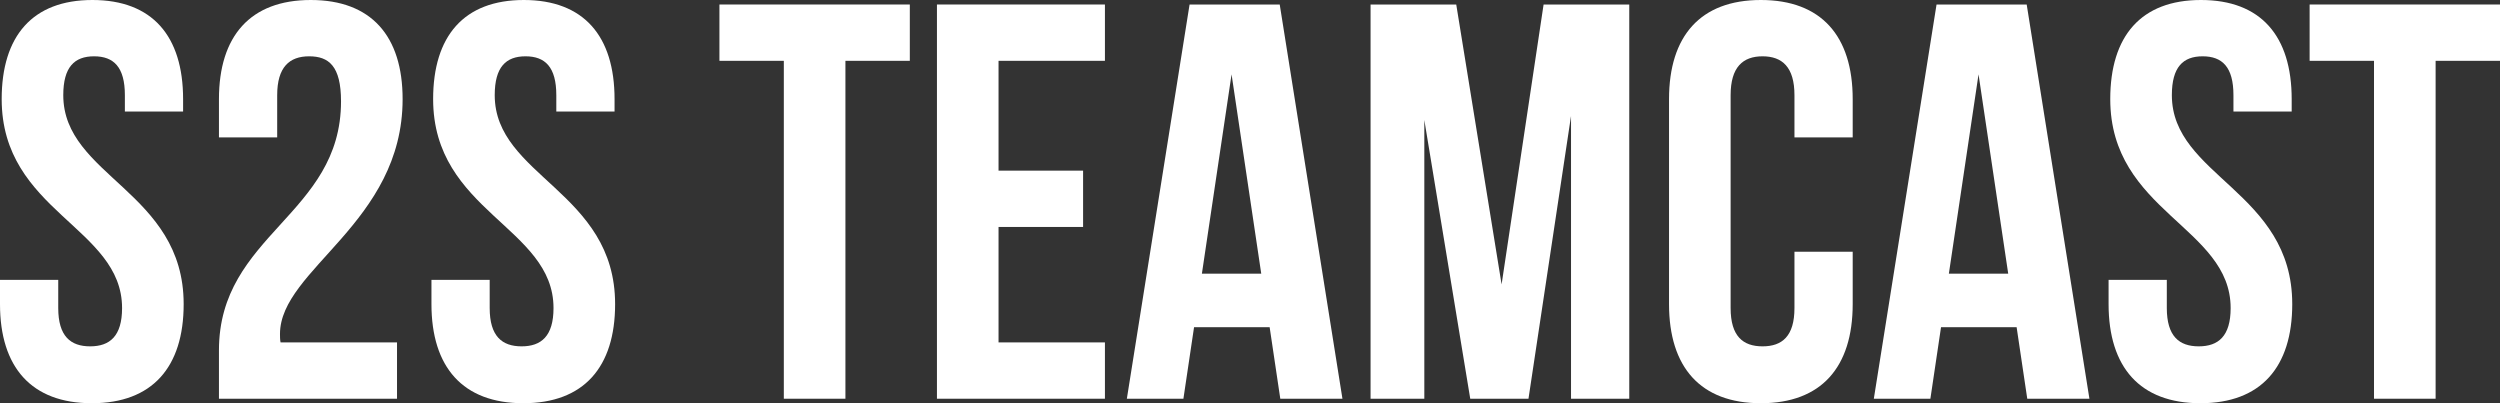 <svg width="217" height="35" viewBox="0 0 217 35" fill="none" xmlns="http://www.w3.org/2000/svg">
<rect x="0" y="0" width="217" height="35" fill="#333333" stroke="none"/>
<path d="M0.146 8.603C0.146 18.38 10.596 19.7 10.596 26.739C10.596 29.183 9.526 30.063 7.825 30.063C6.124 30.063 5.055 29.183 5.055 26.739V24.295H0V26.397C0 31.872 2.722 35 7.971 35C13.22 35 15.942 31.872 15.942 26.397C15.942 16.62 5.492 15.3 5.492 8.261C5.492 5.817 6.464 4.888 8.165 4.888C9.867 4.888 10.839 5.817 10.839 8.261V9.679H15.893V8.603C15.893 3.128 13.22 0 8.02 0C2.819 0 0.146 3.128 0.146 8.603Z" fill="white"/>
<path d="M29.601 8.799C29.601 18.673 19.005 20.335 19.005 30.405V34.609H34.461V29.721H24.352C24.303 29.476 24.303 29.232 24.303 28.987C24.303 23.366 34.947 19.358 34.947 8.603C34.947 3.128 32.226 0 26.976 0C21.727 0 19.005 3.128 19.005 8.603V11.927H24.06V8.261C24.06 5.817 25.129 4.888 26.831 4.888C28.532 4.888 29.601 5.719 29.601 8.799Z" fill="white"/>
<path d="M37.596 8.603C37.596 18.38 48.045 19.7 48.045 26.739C48.045 29.183 46.976 30.063 45.275 30.063C43.574 30.063 42.505 29.183 42.505 26.739V24.295H37.45V26.397C37.45 31.872 40.172 35 45.421 35C50.67 35 53.392 31.872 53.392 26.397C53.392 16.62 42.942 15.3 42.942 8.261C42.942 5.817 43.914 4.888 45.615 4.888C47.316 4.888 48.288 5.817 48.288 8.261V9.679H53.343V8.603C53.343 3.128 50.67 0 45.469 0C40.269 0 37.596 3.128 37.596 8.603Z" fill="white"/>
<path d="M62.447 5.279H68.036V34.609H73.383V5.279H78.972V0.391H62.447V5.279Z" fill="white"/>
<path d="M86.673 5.279H95.908V0.391H81.327V34.609H95.908V29.721H86.673V19.7H94.012V14.812H86.673V5.279Z" fill="white"/>
<path d="M111.08 0.391H103.255L97.811 34.609H102.72L103.644 28.401H110.205L111.129 34.609H116.524L111.08 0.391ZM106.9 6.453L109.476 23.757H104.324L106.9 6.453Z" fill="white"/>
<path d="M126.402 0.391H118.965V34.609H123.631V10.412L127.617 34.609H132.672L136.365 10.07V34.609H141.42V0.391H133.984L130.339 24.686L126.402 0.391Z" fill="white"/>
<path d="M155.759 21.851V26.739C155.759 29.183 154.69 30.063 152.989 30.063C151.288 30.063 150.218 29.183 150.218 26.739V8.261C150.218 5.817 151.288 4.888 152.989 4.888C154.69 4.888 155.759 5.817 155.759 8.261V11.927H160.814V8.603C160.814 3.128 158.092 0 152.843 0C147.594 0 144.872 3.128 144.872 8.603V26.397C144.872 31.872 147.594 35 152.843 35C158.092 35 160.814 31.872 160.814 26.397V21.851H155.759Z" fill="white"/>
<path d="M175.917 0.391H168.092L162.648 34.609H167.558L168.481 28.401H175.043L175.966 34.609H181.361L175.917 0.391ZM171.737 6.453L174.313 23.757H169.161L171.737 6.453Z" fill="white"/>
<path d="M183.17 8.603C183.17 18.38 193.62 19.7 193.62 26.739C193.62 29.183 192.551 30.063 190.85 30.063C189.149 30.063 188.079 29.183 188.079 26.739V24.295H183.025V26.397C183.025 31.872 185.746 35 190.996 35C196.245 35 198.967 31.872 198.967 26.397C198.967 16.62 188.517 15.3 188.517 8.261C188.517 5.817 189.489 4.888 191.19 4.888C192.891 4.888 193.863 5.817 193.863 8.261V9.679H198.918V8.603C198.918 3.128 196.245 0 191.044 0C185.844 0 183.17 3.128 183.17 8.603Z" fill="white"/>
<path d="M200.475 5.279H206.064V34.609H211.411V5.279H217V0.391H200.475V5.279Z" fill="white"/>
</svg>

